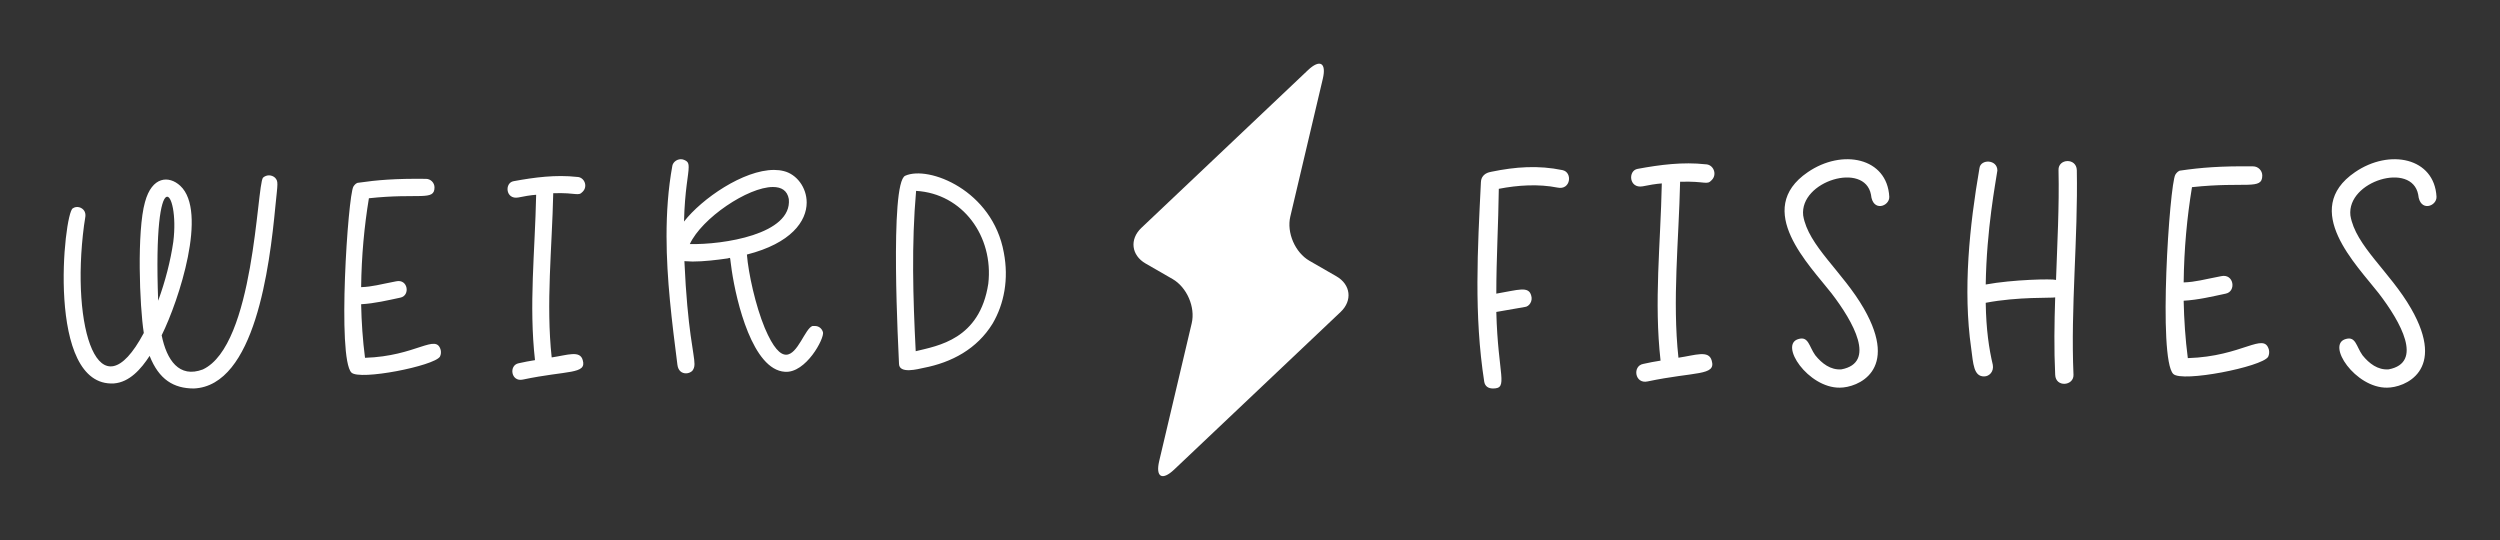 
        <svg xmlns="http://www.w3.org/2000/svg" xmlns:xlink="http://www.w3.org/1999/xlink" version="1.1" width="3161.034" height="682.785" viewBox="0 0 3161.034 682.785">
			
			<rect x="0" y="0" width="3161.034" height="682.785" fill="#333333" stroke="none"/>
			
			<g transform="scale(8.052) translate(10, 10)">
				<defs id="SvgjsDefs9639"/><g id="SvgjsG9640" featureKey="nameLeftFeature-0" transform="matrix(1.524,0,0,1.524,-3.878,-7.945)" fill="#fff"><path d="M15.96 38.68 c-2.08 0 -3.6 -0.92 -4.56 -3.36 c-0.88 1.36 -2.08 2.72 -3.68 2.84 c-7.04 0.4 -5.16 -17.52 -4.24 -18.04 c0.4 -0.28 0.96 -0.12 1.2 0.28 c0.2 0.4 0.08 0.6 -0.04 1.48 c-1.4 10.64 1.56 19.72 6.16 11.08 c-0.44 -2.76 -0.72 -10.52 0.12 -13.48 c0.72 -2.68 2.48 -2.76 3.64 -1.68 c2.84 2.64 -0.12 11.76 -1.92 15.4 c0.52 2.56 1.8 4.44 4.24 3.52 c5.32 -2.48 5.56 -18.92 6.2 -19.76 c0.36 -0.32 0.88 -0.32 1.24 0 c0.36 0.4 0.28 0.52 0.04 2.92 c-0.6 6.32 -2.12 18.52 -8.4 18.8 z M12.28 29.64 c0.72 -1.96 1.28 -4.12 1.56 -6.08 c0.68 -5.4 -2.12 -8.92 -1.56 6.08 z M41.394 34.72 c0.04 0.2 0.04 0.44 -0.08 0.68 c-0.6 0.96 -8.28 2.48 -9.12 1.64 c-1.48 -1.48 -0.36 -18.2 0.2 -19.16 c0.12 -0.2 0.32 -0.4 0.52 -0.4 c1.92 -0.28 3.84 -0.44 6.96 -0.4 c0.48 0 0.88 0.4 0.88 0.88 c0 1.44 -1.56 0.56 -6.76 1.12 c-0.48 2.92 -0.76 5.92 -0.8 9.16 c1.16 -0.04 1.92 -0.28 3.6 -0.6 c1.24 -0.28 1.48 1.48 0.44 1.68 c-1.32 0.28 -2.64 0.6 -4.04 0.68 c0.04 1.84 0.16 3.68 0.4 5.52 c5.28 -0.16 7.32 -2.56 7.8 -0.8 z M52.828 35.48 c1.64 -0.24 2.92 -0.76 3.2 0.28 c0.44 1.48 -1.6 1.04 -6.16 2 c-1.24 0.28 -1.48 -1.48 -0.44 -1.68 c0.56 -0.12 1.12 -0.24 1.68 -0.32 c-0.64 -5.68 0 -11.16 0.12 -17.04 c-0.56 0.04 -1.28 0.16 -1.84 0.28 c-1.32 0.24 -1.44 -1.52 -0.48 -1.68 c2.16 -0.4 4.36 -0.68 6.52 -0.44 c0.76 0 1.16 0.96 0.6 1.52 c-0.48 0.52 -0.56 0.08 -3.04 0.16 c-0.12 5.6 -0.76 11.4 -0.16 16.92 z M80.782 32.88 c0.16 0.64 -1.76 4.24 -3.92 4.08 c-3.32 -0.2 -5 -7.2 -5.48 -10.44 c-0.24 -1.52 -0.04 -1.32 -0.44 -1.24 c-1.12 0.16 -2.44 0.32 -3.6 0.32 c-0.28 0 -0.6 -0.04 -0.84 -0.04 c0.32 7.24 1.04 9.56 1.04 10.6 c0 0.32 -0.08 0.52 -0.24 0.72 c-0.2 0.16 -0.4 0.24 -0.64 0.24 c-0.4 0 -0.8 -0.24 -0.88 -0.88 c-0.56 -4.4 -1.12 -8.84 -1.12 -13.24 c0 -2.44 0.16 -4.88 0.6 -7.28 c0.08 -0.4 0.56 -0.76 1.08 -0.64 c0.48 0.16 0.6 0.32 0.6 0.8 c0 0.8 -0.4 2.32 -0.48 5.6 c1.84 -2.36 6.12 -5.32 9.28 -5.32 c0.36 0 0.68 0.04 1 0.12 c1.32 0.32 2.36 1.68 2.36 3.24 c0 1.92 -1.6 4.2 -6.16 5.36 c0.16 1.96 0.88 5.24 1.84 7.56 c0.88 2.08 1.6 2.76 2.2 2.76 c1.2 0 1.96 -2.72 2.72 -2.96 l0.24 0 c0.4 0 0.72 0.24 0.84 0.64 z M67.062 23.8 c3.4 0.08 10.56 -1 10.2 -4.64 c-0.16 -0.88 -0.76 -1.24 -1.64 -1.24 c-2.56 0 -7.32 3.2 -8.56 5.88 z M99.416 24.68 c0.52 2.72 0.04 5.28 -1.16 7.32 c-1.6 2.6 -4.2 4 -7.12 4.56 c-0.56 0.12 -2.48 0.64 -2.52 -0.4 c-0.04 -1.08 -1 -18.68 0.64 -19.4 c2.4 -1.08 9 1.48 10.16 7.92 z M97.816 27.88 c0.56 -4.88 -2.64 -9.28 -7.44 -9.56 c-0.48 5.48 -0.32 11 -0.04 16.52 c2.28 -0.56 6.6 -1.2 7.48 -6.96 z"/></g><g id="SvgjsG9641" featureKey="inlineSymbolFeature-0" transform="matrix(0.762,0,0,0.762,150.587,-1.906)" fill="#fff"><path xmlns="http://www.w3.org/2000/svg" d="M65.532,53.661c2.473-2.341,2.081-5.645-0.869-7.341L59.1,43.118c-2.95-1.697-4.723-5.797-3.941-9.109l6.699-28.398  c0.781-3.312-0.602-4.108-3.073-1.767L24.467,36.339c-2.472,2.341-2.08,5.644,0.87,7.342l5.562,3.2  c2.949,1.698,4.724,5.798,3.943,9.109l-6.701,28.398c-0.78,3.312,0.602,4.107,3.074,1.767L65.532,53.661z"/></g><g id="SvgjsG9642" featureKey="nameRightFeature-0" transform="matrix(1.633,0,0,1.633,187.81,-11.767)" fill="#fff"><path d="M29.114 17.44 c1 0.2 0.8 1.96 -0.48 1.68 c-1.8 -0.36 -3.8 -0.24 -5.64 0.12 c-0.04 3.36 -0.24 6.72 -0.24 10.08 c2.12 -0.36 3.12 -0.76 3.36 0.2 c0.16 0.52 -0.2 1.04 -0.6 1.08 l-2.76 0.48 c0.16 6.16 1.2 7.36 -0.32 7.36 c-0.44 0 -0.76 -0.2 -0.84 -0.64 c-1 -6.44 -0.64 -12.72 -0.32 -19.2 c0.04 -0.84 0.8 -0.96 1 -1 c2.32 -0.48 4.52 -0.64 6.84 -0.16 z M40.268 35.48 c1.64 -0.24 2.92 -0.76 3.2 0.28 c0.44 1.48 -1.6 1.04 -6.16 2 c-1.24 0.28 -1.48 -1.48 -0.44 -1.68 c0.56 -0.12 1.12 -0.24 1.68 -0.32 c-0.64 -5.68 0 -11.16 0.12 -17.04 c-0.56 0.04 -1.28 0.16 -1.84 0.28 c-1.32 0.24 -1.44 -1.52 -0.48 -1.68 c2.16 -0.4 4.36 -0.68 6.52 -0.44 c0.76 0 1.16 0.96 0.6 1.52 c-0.48 0.52 -0.56 0.08 -3.04 0.16 c-0.12 5.6 -0.76 11.4 -0.16 16.92 z M55.782 38.36 c-3.04 0.04 -5.88 -4.16 -3.96 -4.68 c0.96 -0.28 1 0.72 1.6 1.56 c0.64 0.8 1.48 1.44 2.52 1.36 c3.36 -0.64 1.16 -4.56 -0.96 -7.32 c-2.08 -2.68 -7.56 -8.04 -2.28 -11.64 c3.32 -2.28 7.64 -1.4 7.84 2.36 c0.04 0.92 -1.6 1.52 -1.76 -0.2 c-0.6 -3.2 -6.88 -1.32 -6.52 2 c0.48 2.92 3.8 5.4 5.84 8.96 c3.44 6 -0.64 7.6 -2.32 7.6 z M78.576 17.44 c0.12 6.64 -0.6 13.16 -0.32 19.68 c0.04 1.08 -1.72 1.24 -1.76 0 c-0.12 -2.48 -0.08 -4.96 0 -7.44 c-0.32 0.08 -3.56 -0.08 -6.68 0.52 c0.04 2.6 0.32 4.44 0.68 5.96 c0.12 0.64 -0.32 1.12 -0.84 1.12 c-1 0 -1.04 -1.2 -1.24 -2.72 c-0.8 -5.6 -0.16 -11.76 0.8 -17.32 c0.12 -0.88 1.72 -0.84 1.72 0.24 c-0.16 1.12 -1.04 5.64 -1.12 10.96 c2.6 -0.48 6.4 -0.56 6.76 -0.44 c0.12 -3.52 0.32 -7.04 0.24 -10.56 c-0.04 -1.12 1.72 -1.2 1.76 0 z M97.05 34.72 c0.04 0.2 0.04 0.44 -0.08 0.68 c-0.6 0.96 -8.28 2.48 -9.12 1.64 c-1.48 -1.48 -0.36 -18.2 0.2 -19.16 c0.12 -0.2 0.32 -0.4 0.52 -0.4 c1.92 -0.28 3.84 -0.44 6.96 -0.4 c0.48 0 0.88 0.4 0.88 0.88 c0 1.44 -1.56 0.56 -6.76 1.12 c-0.48 2.92 -0.76 5.92 -0.8 9.16 c1.16 -0.04 1.92 -0.28 3.6 -0.6 c1.24 -0.28 1.48 1.48 0.44 1.68 c-1.32 0.28 -2.64 0.6 -4.04 0.68 c0.04 1.84 0.16 3.68 0.4 5.52 c5.28 -0.16 7.32 -2.56 7.8 -0.8 z M108.404 38.36 c-3.04 0.04 -5.88 -4.16 -3.96 -4.68 c0.96 -0.28 1 0.72 1.6 1.56 c0.64 0.8 1.48 1.44 2.52 1.36 c3.36 -0.64 1.16 -4.56 -0.96 -7.32 c-2.08 -2.68 -7.56 -8.04 -2.28 -11.64 c3.32 -2.28 7.64 -1.4 7.84 2.36 c0.04 0.92 -1.6 1.52 -1.76 -0.2 c-0.6 -3.2 -6.88 -1.32 -6.52 2 c0.48 2.92 3.8 5.4 5.84 8.96 c3.44 6 -0.64 7.6 -2.32 7.6 z"/></g>
			</g>
		</svg>
	